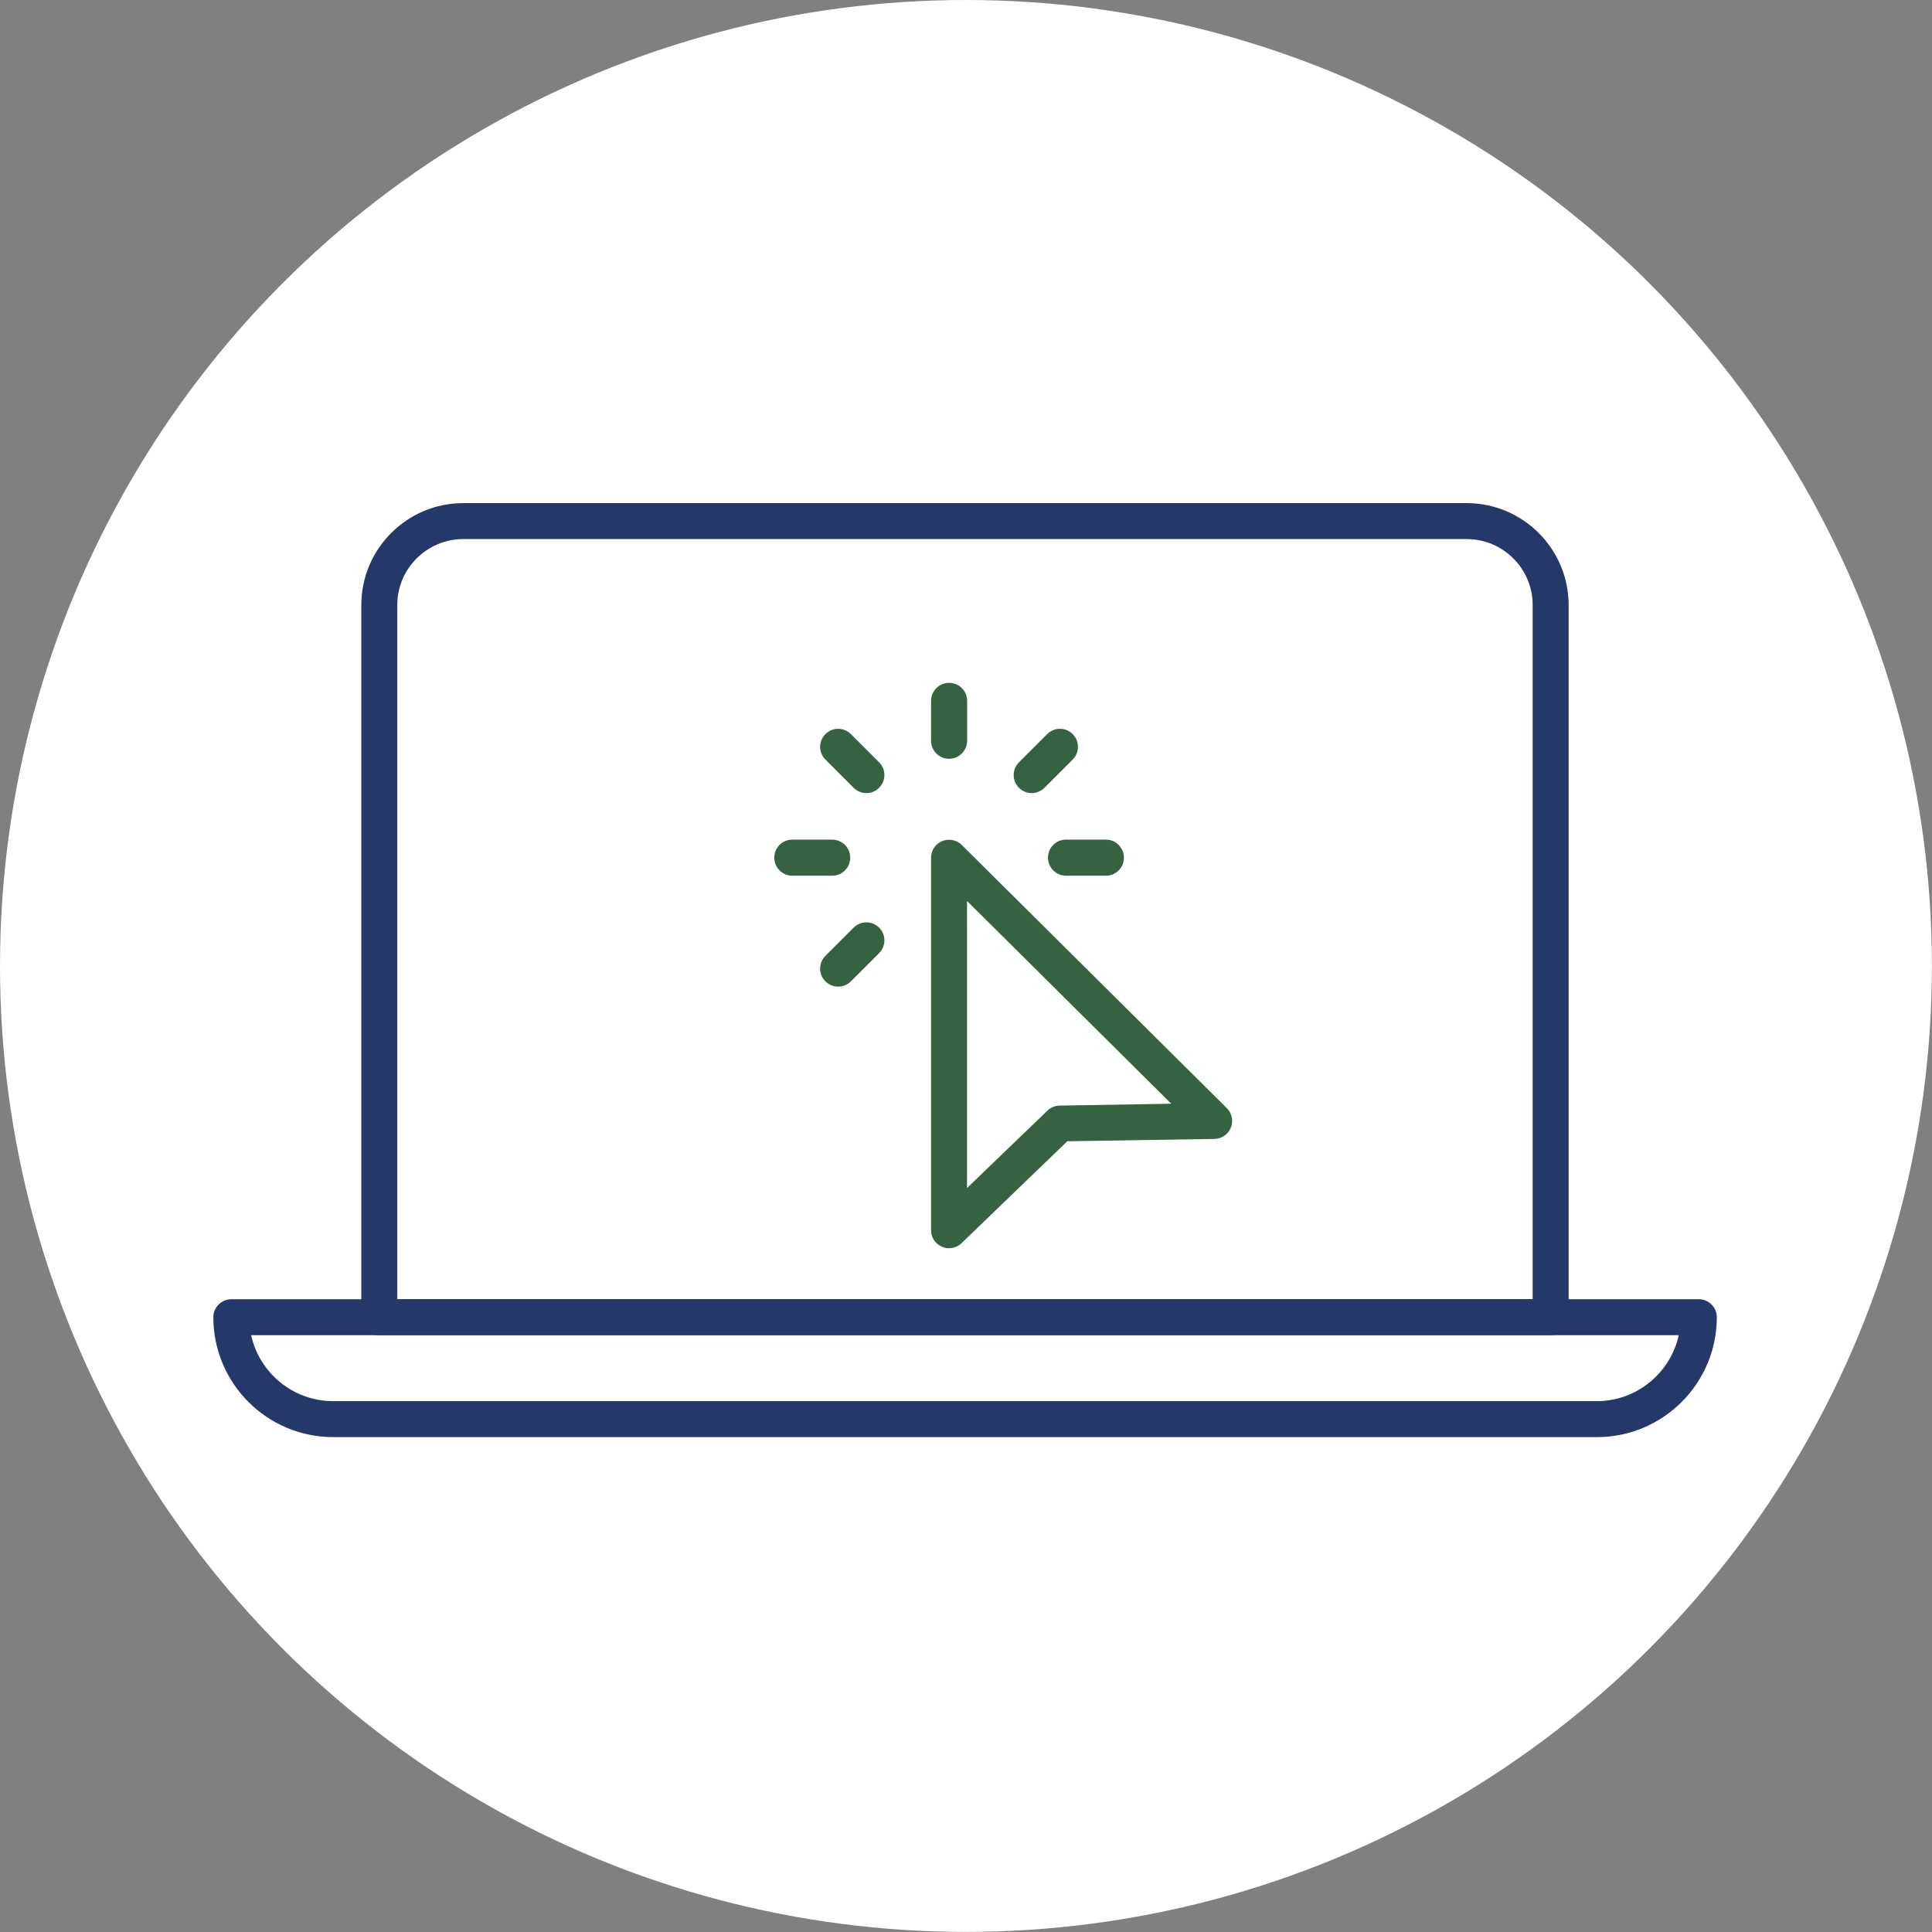 <?xml version="1.0" encoding="UTF-8"?>
<svg id="Layer_2" data-name="Layer 2" xmlns="http://www.w3.org/2000/svg" viewBox="0 0 197.15 197.15">
  <rect x="0" y="0" width="197.15" height="197.15" fill="#808080" stroke="none"/>
  <defs>
    <style>
      .cls-1 {
        fill: #356240;
      }

      .cls-2 {
        fill: #fff;
      }

      .cls-3 {
        fill: #25386a;
      }

      .cls-4 {
        fill: #25386a;
      }
    </style>
  </defs>
  <g id="Layer_22" data-name="Layer 22">
    <circle class="cls-2" cx="98.57" cy="98.57" r="98.57"/>
  </g>
  <g id="Layer_29" data-name="Layer 29">
    <g>
      <g>
        <path class="cls-4" d="M158.23,136.25H38.71c-1.01,0-1.84-.82-1.84-1.84V61.74c0-5.73,4.66-10.4,10.4-10.4h102.4c5.73,0,10.4,4.67,10.4,10.4v72.67c0,1.01-.82,1.84-1.84,1.84ZM40.54,132.58h115.86V61.74c0-3.71-3.02-6.73-6.73-6.73H47.27c-3.71,0-6.73,3.02-6.73,6.73v70.84Z"/>
        <path class="cls-3" d="M162.94,146.65H34c-6.75,0-12.23-5.49-12.23-12.23,0-1.01.82-1.84,1.84-1.84h149.74c1.01,0,1.84.82,1.84,1.84,0,6.75-5.49,12.23-12.23,12.23ZM25.63,136.25c.84,3.84,4.27,6.73,8.37,6.73h128.94c4.09,0,7.52-2.89,8.37-6.73H25.63Z"/>
      </g>
      <g>
        <path class="cls-1" d="M96.85,127.38c-.24,0-.49-.05-.72-.15-.68-.29-1.12-.95-1.12-1.69v-38.02c0-.74.45-1.41,1.13-1.69s1.47-.13,2,.39l27.05,26.86c.52.52.69,1.3.41,1.99-.28.69-.94,1.14-1.67,1.15l-15.02.24-10.79,10.4c-.35.34-.81.51-1.27.51ZM98.68,91.94v29.29l8.21-7.9c.33-.32.78-.5,1.24-.51l11.39-.19-20.84-20.69Z"/>
        <path class="cls-1" d="M96.85,77.43c-1.01,0-1.84-.82-1.84-1.84v-4.07c0-1.01.82-1.84,1.84-1.84s1.84.82,1.84,1.84v4.07c0,1.01-.82,1.84-1.84,1.84Z"/>
        <path class="cls-1" d="M88.41,80.93c-.47,0-.94-.18-1.3-.54l-2.88-2.88c-.72-.72-.72-1.88,0-2.6s1.88-.72,2.6,0l2.88,2.88c.72.72.72,1.88,0,2.6-.36.36-.83.54-1.3.54Z"/>
        <path class="cls-1" d="M84.92,89.36h-4.07c-1.01,0-1.84-.82-1.84-1.84s.82-1.84,1.84-1.84h4.07c1.01,0,1.84.82,1.84,1.84s-.82,1.84-1.84,1.84Z"/>
        <path class="cls-1" d="M85.53,100.68c-.47,0-.94-.18-1.3-.54-.72-.72-.72-1.88,0-2.6l2.88-2.88c.72-.72,1.88-.72,2.6,0s.72,1.88,0,2.6l-2.88,2.88c-.36.36-.83.54-1.3.54Z"/>
        <path class="cls-1" d="M112.85,89.36h-4.07c-1.01,0-1.84-.82-1.84-1.84s.82-1.84,1.84-1.84h4.07c1.01,0,1.84.82,1.84,1.84s-.82,1.84-1.84,1.84Z"/>
        <path class="cls-1" d="M105.28,80.93c-.47,0-.94-.18-1.3-.54-.72-.72-.72-1.88,0-2.6l2.88-2.88c.72-.72,1.88-.72,2.6,0s.72,1.88,0,2.6l-2.88,2.88c-.36.36-.83.54-1.3.54Z"/>
      </g>
    </g>
  </g>
</svg>